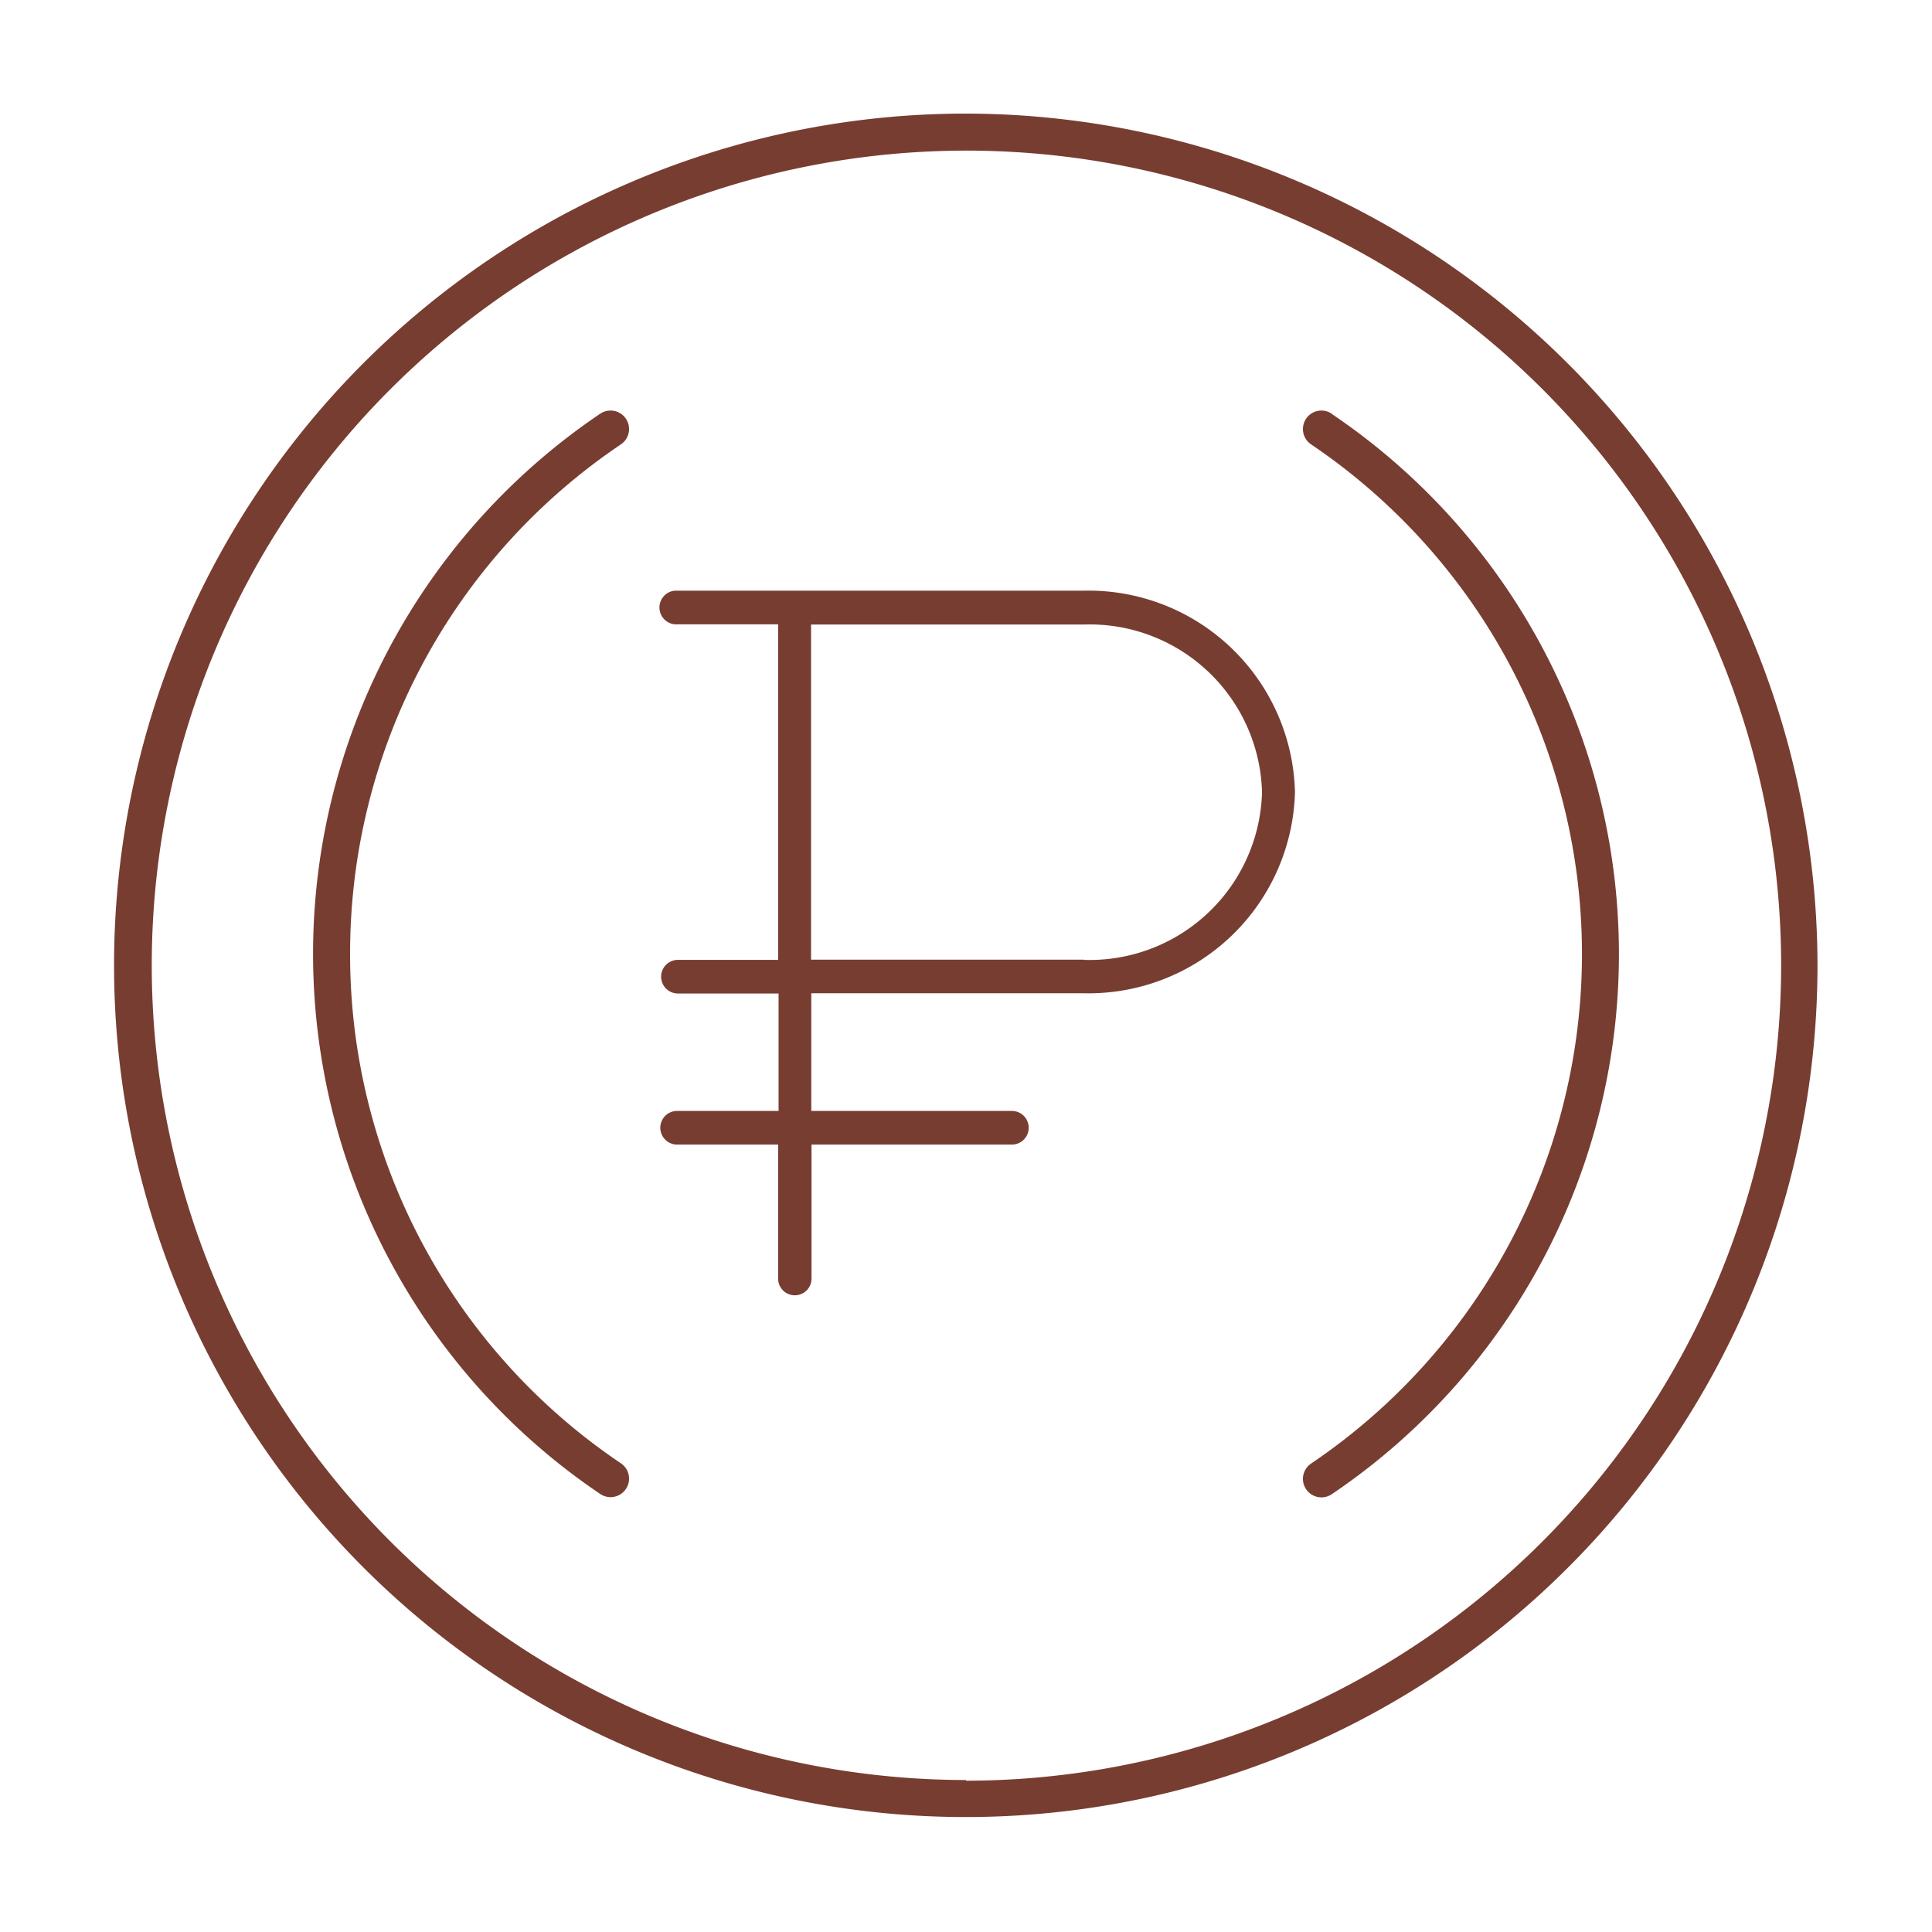 <svg xmlns="http://www.w3.org/2000/svg" viewBox="0 0 85.04 85.04" fill="#783d31">
    <path d="M47.7 26h-18a.74.74 0 0 0 .14 1.48h4.41v14.77h-4.41a.74.74 0 0 0 0 1.48h4.43v5.17h-4.5a.74.74 0 0 0 .07 1.48h4.41v5.9a.73.73 0 1 0 1.47 0v-5.9h8.82a.74.74 0 0 0 0-1.48h-8.83v-5.18h12A9.09 9.09 0 0 0 57 34.87 9.09 9.09 0 0 0 47.7 26zm0 16.24h-12V27.49h12a7.59 7.59 0 0 1 7.85 7.38 7.59 7.59 0 0 1-7.85 7.38zM15.41 42a27 27 0 0 1 11.92-22.44.81.81 0 1 0-.91-1.35 28.68 28.68 0 0 0 0 47.55.81.81 0 1 0 .91-1.35A27 27 0 0 1 15.41 42zm43.21-23.79a.81.81 0 1 0-.91 1.35 27.06 27.06 0 0 1 0 44.86.81.81 0 1 0 .91 1.35 28.68 28.68 0 0 0 0-47.55zM42.52 5A37.49 37.49 0 1 0 80 42.52 37.54 37.54 0 0 0 42.52 5zm0 73.35A35.86 35.86 0 1 1 78.4 42.52a35.91 35.91 0 0 1-35.88 35.86z"/>
</svg>
